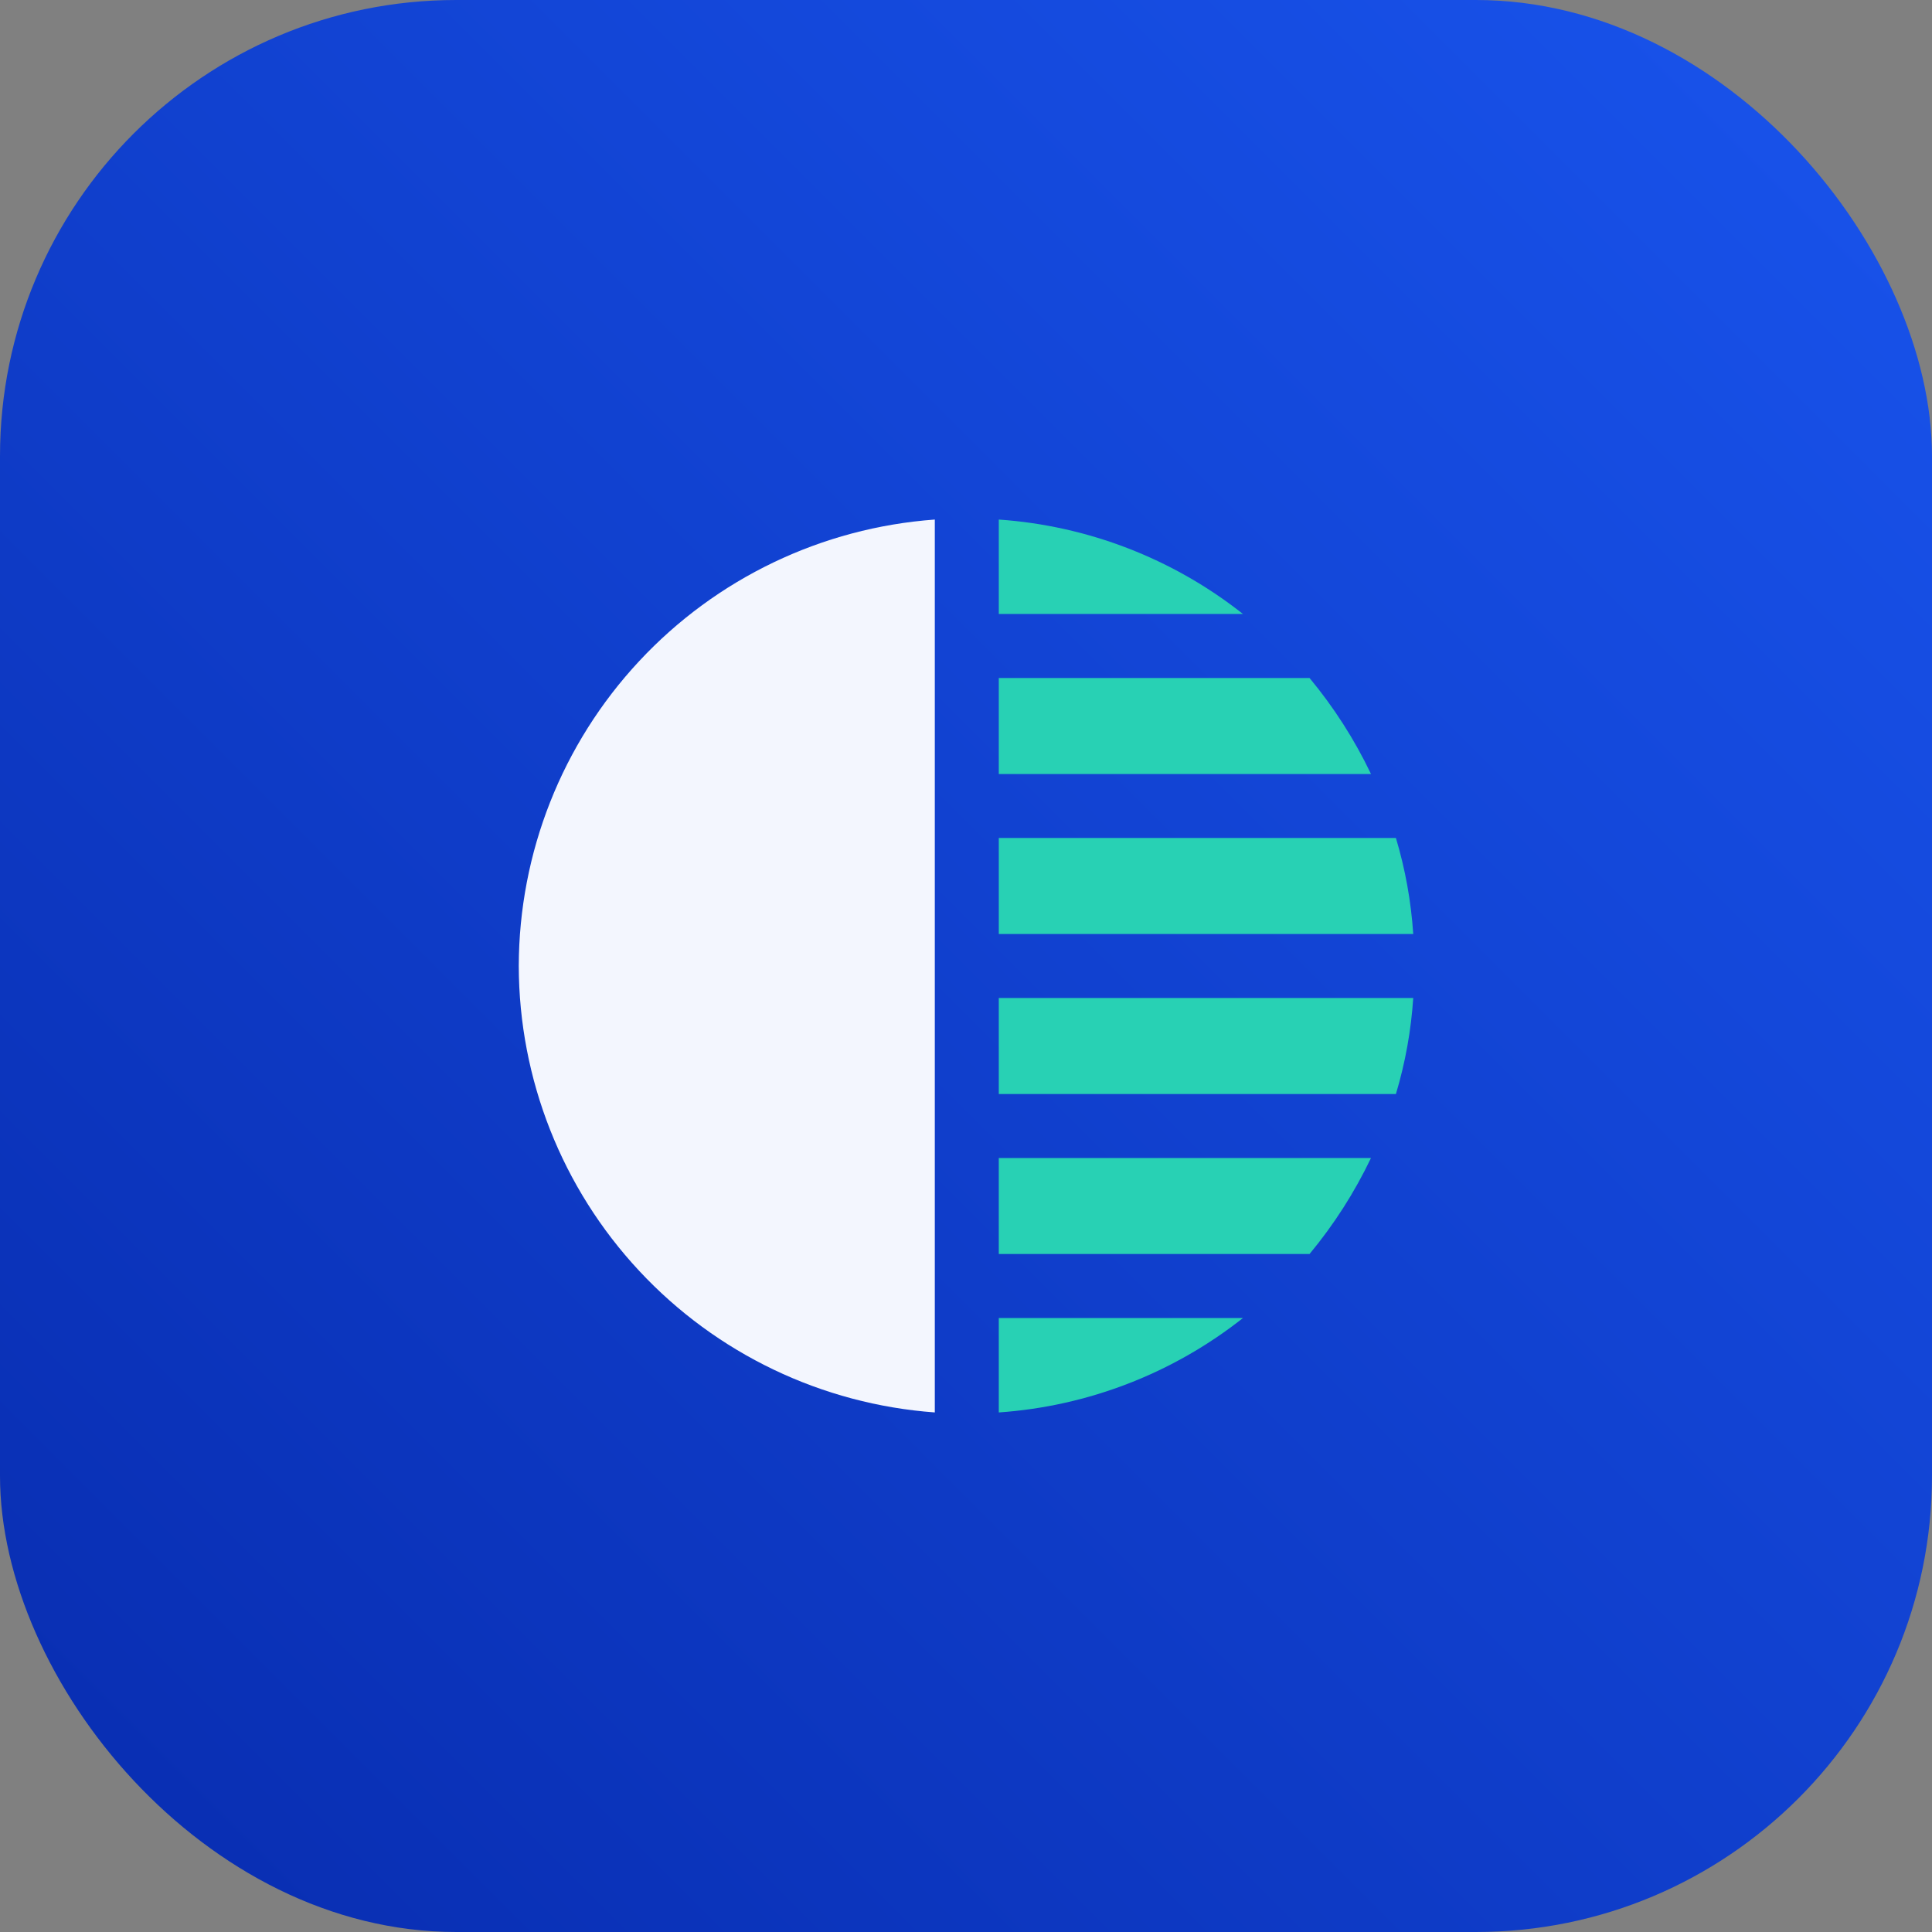<?xml version="1.0" encoding="UTF-8"?>
<svg xmlns="http://www.w3.org/2000/svg" width="180" height="180" viewBox="0 0 180 180" fill="none">
  <rect x="0" y="0" width="180" height="180" fill="#808080" stroke="none"/>
  <rect width="180" height="180" rx="42.5" fill="url(#paint0_linear_693_11584)"></rect>
  <path d="M93.055 131.594C101.352 131.02 109.282 127.953 115.805 122.797H93.055V131.594Z" fill="#28D1B4"></path>
  <path d="M93.055 116.832H122.008C124.277 114.098 126.199 111.094 127.731 107.891H93.055L93.055 116.832Z" fill="#28D1B4"></path>
  <path d="M93.055 101.926H130.055C130.926 99.016 131.469 96.016 131.668 92.981H93.055L93.055 101.926Z" fill="#28D1B4"></path>
  <path d="M130.055 78.074H93.055V87.019H131.668C131.469 83.984 130.926 80.984 130.055 78.074H130.055Z" fill="#28D1B4"></path>
  <path d="M122.008 63.168H93.055V72.113H127.731V72.109C126.2 68.906 124.278 65.902 122.008 63.168L122.008 63.168Z" fill="#28D1B4"></path>
  <path d="M93.055 48.406V57.203H115.805C109.282 52.047 101.352 48.98 93.055 48.406Z" fill="#28D1B4"></path>
  <path d="M48.332 90C48.355 100.543 52.359 110.691 59.551 118.402C66.739 126.117 76.578 130.828 87.094 131.593V48.405C76.578 49.171 66.739 53.882 59.551 61.596C52.36 69.307 48.356 79.455 48.332 89.998V90Z" fill="#F3F6FE"></path>
  <defs>
    <linearGradient id="paint0_linear_693_11584" x1="180" y1="0" x2="0" y2="180" gradientUnits="userSpaceOnUse">
      <stop stop-color="#1954ED"></stop>
      <stop offset="1" stop-color="#082CAF"></stop>
    </linearGradient>
  </defs>
</svg>

